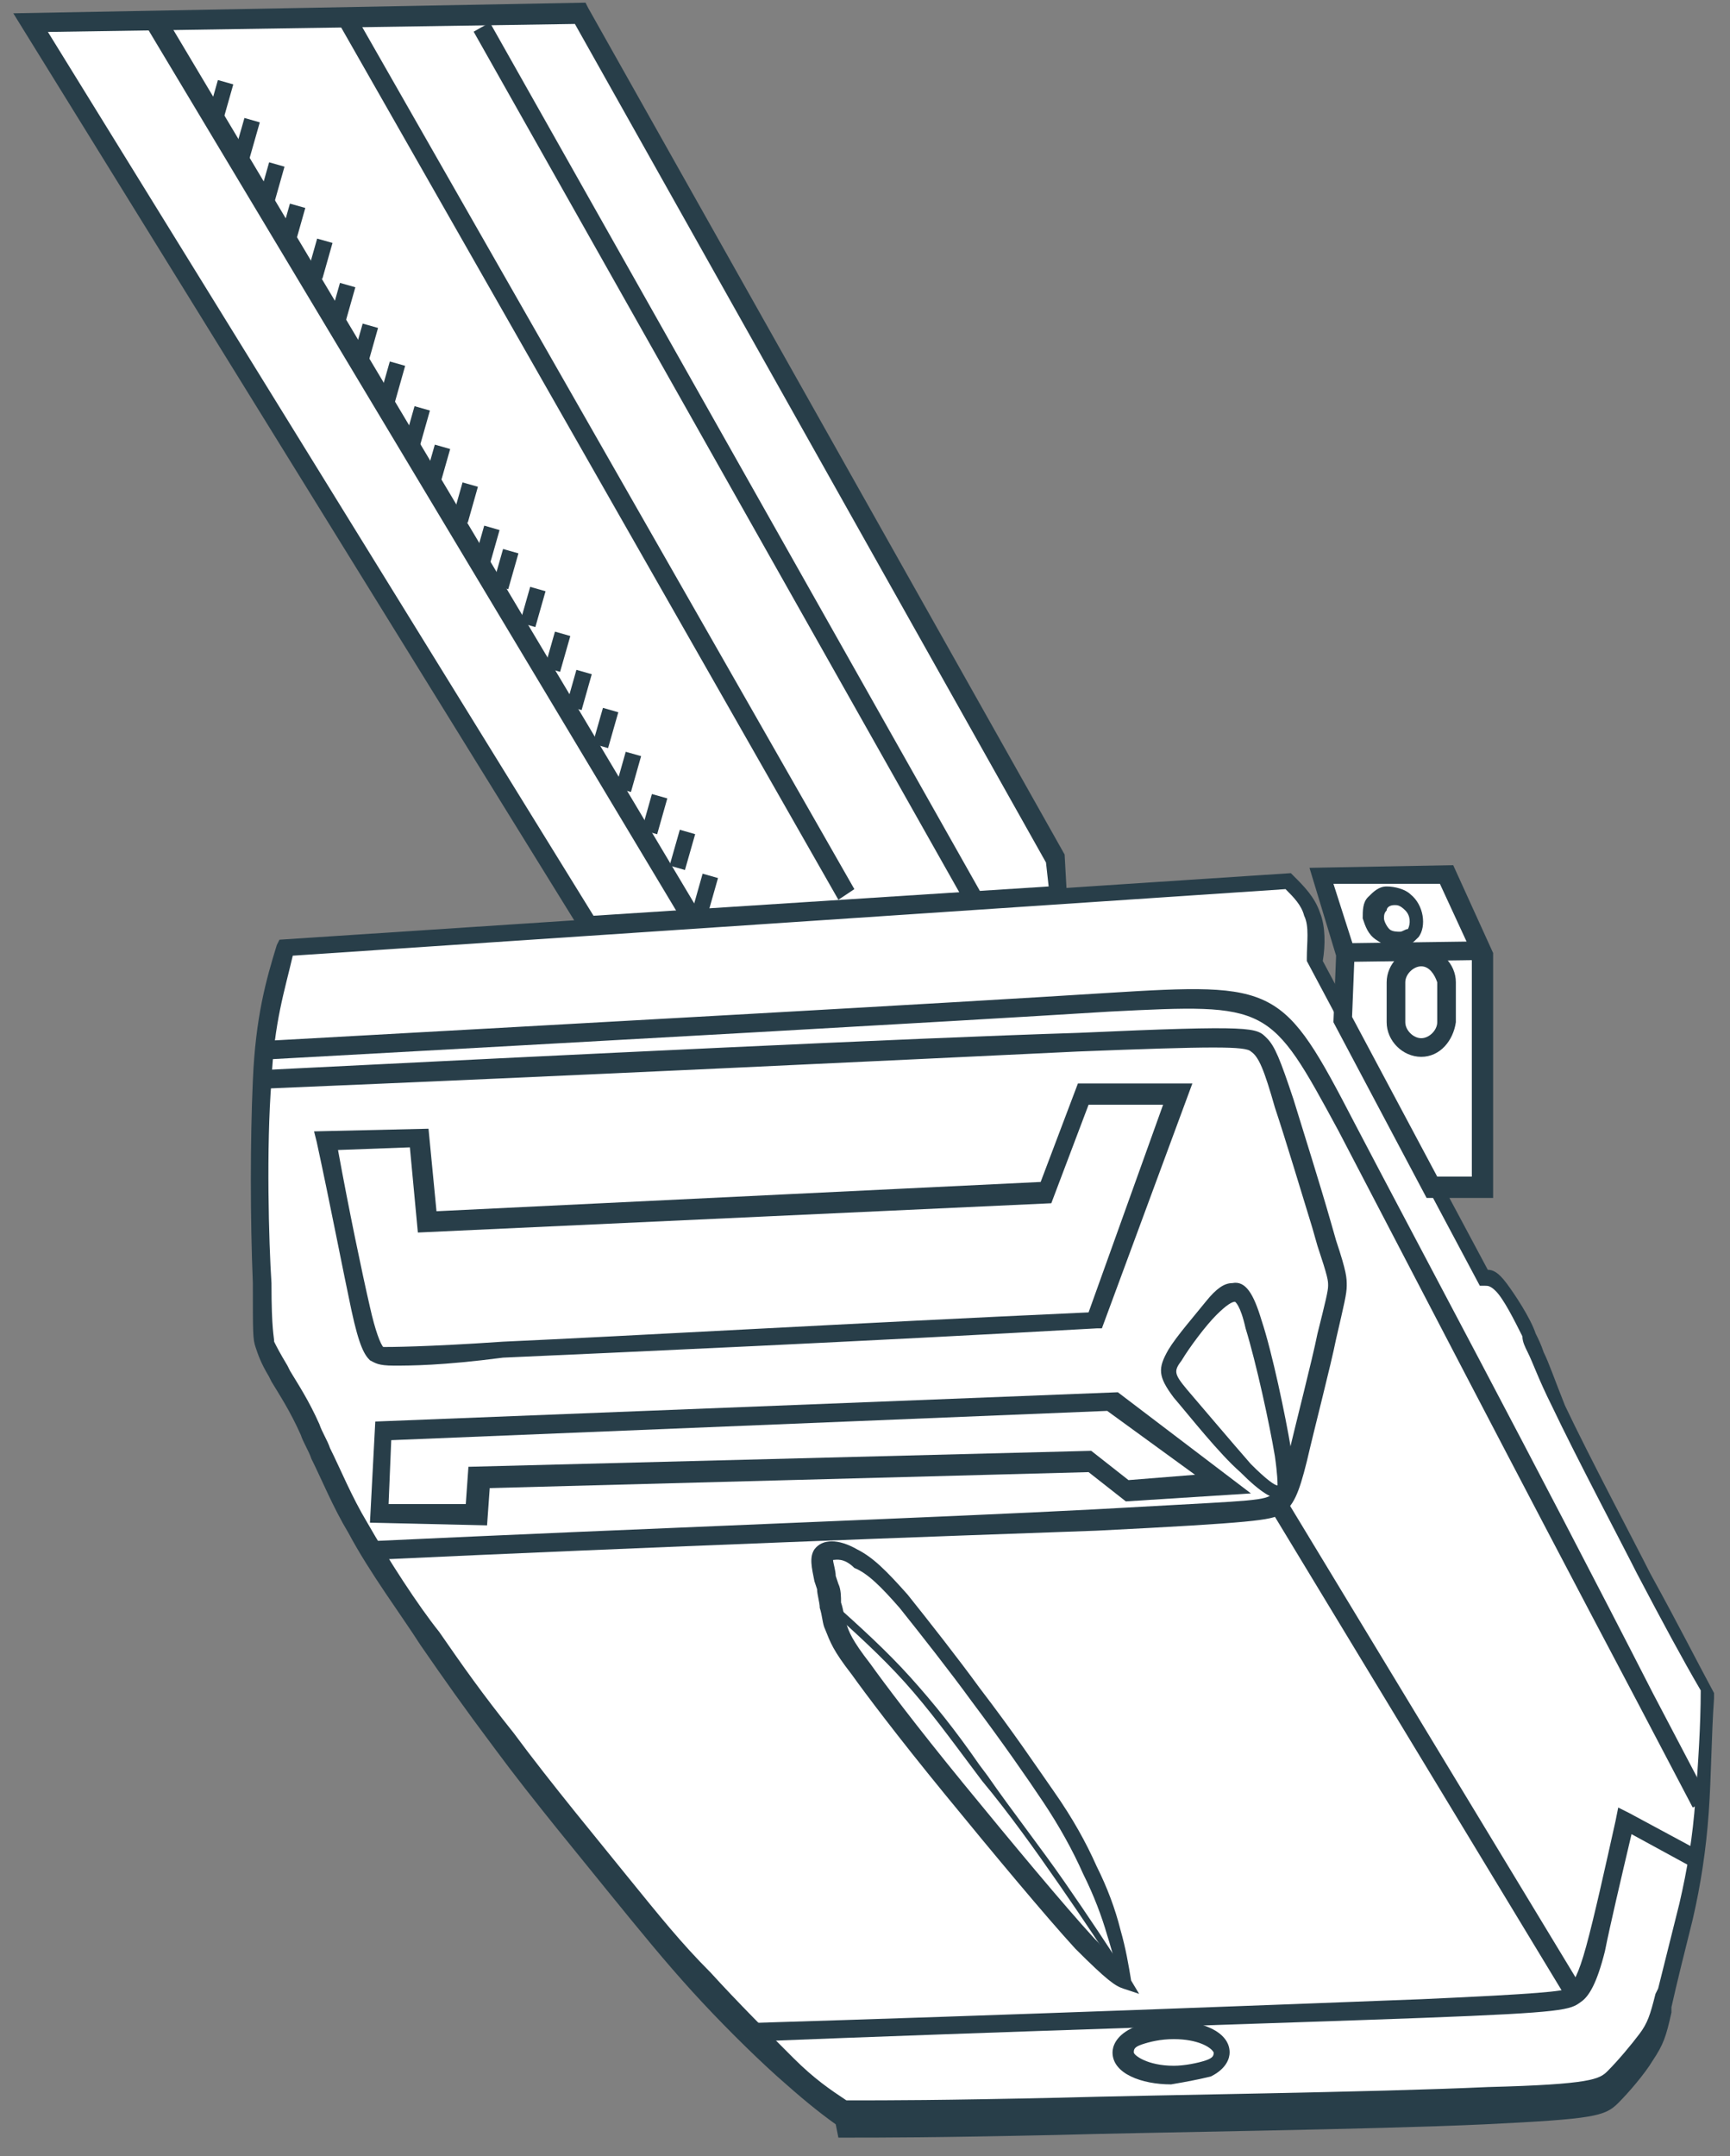 <svg width="65" height="81" viewBox="0 0 65 81" fill="none" xmlns="http://www.w3.org/2000/svg">
<rect x="0" y="0" width="65" height="81" fill="#808080" stroke="none"/>
<path fill-rule="evenodd" clip-rule="evenodd" d="M10.7 35.5C10.3 36.8 10 38.2 9.8 40.5C9.7 42.9 9.7 46.3 9.8 48.1C9.8 49.9 9.9 50.2 9.9 50.4C10 50.7 10.1 50.9 10.4 51.4C10.7 51.9 11.1 52.6 11.6 53.6C12.1 54.6 12.6 55.9 13.4 57.3C14.2 58.7 15.2 60.2 16.1 61.5C17 62.8 17.7 63.8 18.9 65.4C20.1 67 21.8 69.1 23.1 70.7C24.4 72.3 25.2 73.3 26.3 74.5C27.3 75.6 28.6 76.8 29.5 77.7C30.4 78.5 31 79 31.6 79.4C33.4 79.4 35.1 79.4 39.8 79.3C44.4 79.2 52 79.1 55.9 78.9C59.8 78.8 60.2 78.6 60.7 78.2C61.1 77.8 61.7 77.2 62 76.7C62.3 76.2 62.4 75.9 62.6 75C62.8 74.2 63.2 72.9 63.4 71.6C63.7 70.3 63.9 69 64 67.7C64.1 66.3 64.2 64.9 64.2 63.4C63.5 62.2 62.8 60.9 61.8 58.9C60.7 56.9 59.3 54.2 58.6 52.6C57.9 51 57.8 50.6 57.5 50C57.2 49.4 56.7 48.6 56.4 48.2C56.1 47.8 55.9 47.8 55.7 47.9C53.6 43.9 51.5 40 49.4 36C49.4 35.4 49.5 34.7 49.3 34.2C49.1 33.7 48.8 33.3 48.4 33C35.8 33.9 23.2 34.7 10.7 35.5Z" fill="white"/>
<path d="M31.4 79.8C30.7 79.3 30.1 78.8 29.2 78C28.2 77.1 27 75.9 26 74.8C25 73.7 24.1 72.6 22.8 71C22 70 20 67.6 18.6 65.7C17.4 64.1 16.7 63.1 15.8 61.8C15.1 60.7 13.9 59.1 13.1 57.6C12.5 56.6 12.1 55.6 11.7 54.8C11.6 54.5 11.4 54.2 11.3 53.9C10.9 53 10.5 52.4 10.2 51.9L10.1 51.7C9.8 51.2 9.7 50.9 9.6 50.6C9.5 50.3 9.5 50.1 9.5 48.2C9.4 45.8 9.4 42.8 9.5 40.6C9.6 38.2 10 36.8 10.4 35.5L10.5 35.3L48.5 32.8L48.6 32.9C49 33.3 49.4 33.7 49.6 34.3C49.8 34.8 49.8 35.5 49.7 36.1L55.9 47.7C56.1 47.7 56.3 47.8 56.6 48.2C56.9 48.6 57.5 49.5 57.7 50.1C57.8 50.3 57.9 50.5 58 50.8C58.2 51.2 58.4 51.8 58.8 52.8C59.7 54.7 61.5 58.1 62 59.1C63.1 61.1 63.7 62.3 64.4 63.6V63.7V63.8C64.3 65.2 64.3 66.7 64.2 68.1C64.1 69.5 63.9 70.8 63.6 72.1C63.3 73.3 63 74.5 62.8 75.4V75.6C62.6 76.5 62.5 76.8 62.1 77.4C61.8 77.9 61.2 78.6 60.8 79C60.3 79.5 59.9 79.6 55.8 79.8C51.5 80 43.1 80.1 39.7 80.2C35.1 80.3 33.3 80.3 31.5 80.3L31.4 79.8ZM11 35.9C10.7 37.2 10.3 38.4 10.2 40.6C10 43.1 10.1 46.7 10.2 48.2C10.2 50 10.3 50.2 10.3 50.4C10.4 50.6 10.5 50.8 10.8 51.3L10.9 51.5C11.2 52 11.6 52.6 12 53.5C12.1 53.8 12.3 54.1 12.4 54.4C12.8 55.2 13.2 56.2 13.8 57.2C14.6 58.6 15.7 60.3 16.5 61.3C17.4 62.6 18.1 63.6 19.3 65.1C20.7 67 22.7 69.4 23.5 70.4C24.8 72 25.6 73 26.7 74.1C27.7 75.2 28.9 76.4 29.8 77.3C30.6 78.1 31.2 78.5 31.8 78.9C33.5 78.9 35.3 78.9 39.8 78.8C43.2 78.7 51.6 78.6 55.9 78.4C59.8 78.3 60.1 78.1 60.4 77.8C60.8 77.4 61.3 76.8 61.6 76.4C61.9 76 62 75.7 62.2 74.9L62.3 74.7C62.5 73.9 62.8 72.7 63.1 71.5C63.4 70.2 63.6 69 63.7 67.6C63.8 66.3 63.9 64.8 63.9 63.5C63.2 62.3 62.5 61 61.5 59.1C61 58.1 59.2 54.7 58.3 52.8C57.8 51.8 57.6 51.2 57.4 50.8C57.3 50.6 57.2 50.4 57.2 50.2C56.9 49.6 56.5 48.8 56.2 48.5C56 48.3 55.9 48.3 55.8 48.3H55.6L49.1 36.1V36C49.1 35.4 49.2 34.8 49 34.4C48.9 34 48.6 33.7 48.3 33.4L11 35.9Z" fill="#283E49"/>
<path d="M63.6 67.9L61.5 63.9C56.9 55.2 52.6 46.9 50.3 42.5C47.7 37.7 47.7 37.7 41.7 38C35.3 38.4 22.7 39.1 10 39.8V39.1C22.6 38.4 35.3 37.7 41.6 37.3C48 36.9 48.2 37 50.9 42.2C53.2 46.6 57.6 54.8 62.1 63.6L64.2 67.6L63.6 67.9Z" fill="#283E49"/>
<path d="M13.9 58.6L13.8 57.9C24.5 57.4 35.4 57 41.1 56.7C46.4 56.4 47.3 56.4 47.7 56.2C47.9 56.1 48.1 55.9 48.4 54.7C48.7 53.4 49.3 51.1 49.5 50.1C49.8 48.9 49.9 48.5 49.9 48.3C49.9 48.1 49.9 48 49.5 46.8L49.3 46.1C48.9 44.8 48.3 42.8 47.9 41.6C47.5 40.2 47.3 39.7 47 39.5C46.8 39.3 45.6 39.3 40.5 39.5C34.2 39.8 21.8 40.4 9.8 40.9V40.2C21.8 39.6 34.1 39 40.5 38.8C47.2 38.5 47.2 38.6 47.6 39C47.9 39.3 48.1 39.8 48.6 41.3C49 42.6 49.6 44.5 50 45.9L50.2 46.6C50.6 47.8 50.6 48 50.6 48.3C50.6 48.6 50.5 49 50.2 50.3C50 51.3 49.4 53.6 49.1 54.9C48.8 56.1 48.6 56.6 48.1 56.9C47.7 57.1 47.2 57.2 41.2 57.5C35.5 57.7 24.6 58.1 13.9 58.6Z" fill="#283E49"/>
<path fill-rule="evenodd" clip-rule="evenodd" d="M44.3 52.4C43.7 51.7 43.8 51.5 44.1 51C44.4 50.5 45 49.7 45.5 49.2C45.9 48.7 46.2 48.6 46.4 48.6C46.6 48.6 46.8 48.6 47.2 49.8C47.6 51 48.1 53.3 48.3 54.6C48.5 55.9 48.4 56 48.2 56.1C48 56.1 47.6 56 46.9 55.2C46 54.4 44.9 53.1 44.3 52.4Z" fill="white"/>
<path d="M48.1 56.3C47.8 56.3 47.4 56.1 46.6 55.3C45.8 54.6 44.7 53.2 44.1 52.5C43.5 51.7 43.5 51.4 43.9 50.7C44.2 50.2 44.9 49.4 45.3 48.9C45.7 48.4 46 48.2 46.3 48.2C46.8 48.1 47.1 48.6 47.4 49.6C47.8 50.8 48.3 53.2 48.5 54.4C48.7 55.5 48.6 55.8 48.5 56C48.4 56.3 48.3 56.3 48.1 56.3ZM46.4 48.9C46.3 48.9 46.1 49 45.7 49.4C45.3 49.8 44.7 50.6 44.4 51.1C44.1 51.5 44.1 51.6 44.6 52.2C45.2 52.9 46.3 54.2 47 55C47.6 55.6 47.9 55.8 48 55.8C48 55.7 48 55.4 47.9 54.7C47.7 53.5 47.2 51.2 46.8 49.9C46.6 49 46.4 48.9 46.4 48.9Z" fill="#283E49"/>
<path fill-rule="evenodd" clip-rule="evenodd" d="M14.2 56.8C14.3 55.8 14.3 54.7 14.4 53.7C23.5 53.3 32.7 53 41.8 52.6C43.2 53.6 44.6 54.7 45.9 55.7C44.7 55.8 43.5 55.8 42.3 55.9C41.8 55.5 41.4 55.1 40.9 54.8C33.2 55 25.6 55.2 17.9 55.4C17.9 55.9 17.8 56.3 17.8 56.8C16.6 56.8 15.4 56.8 14.2 56.8Z" fill="white"/>
<path d="M13.9 57.2L14.1 53.4L42 52.3L47 56.1L42.3 56.4L40.9 55.3L18.4 55.9L18.3 57.3L13.9 57.2ZM14.7 54.1L14.6 56.5H17.5L17.6 55.1L41 54.5L42.4 55.6L44.9 55.4L41.6 53L14.7 54.1Z" fill="#283E49"/>
<path fill-rule="evenodd" clip-rule="evenodd" d="M12.3 42.9C13.5 42.9 14.7 42.9 15.8 42.9C15.9 44 16 45 16.1 46.1C23.9 45.7 31.6 45.4 39.4 45C39.9 43.8 40.3 42.5 40.8 41.3C42 41.3 43.2 41.3 44.3 41.3C43.3 44.1 42.2 46.9 41.2 49.8C32.3 50.3 23.4 50.7 18.9 50.9C14.4 51.1 14.3 51.1 14.1 51C14 50.9 13.8 50.6 13.5 49.3C13.2 47.8 12.8 45.4 12.3 42.9Z" fill="white"/>
<path d="M14.8 51.3C14.2 51.3 14.1 51.2 13.9 51.1C13.7 50.9 13.5 50.6 13.2 49.2C12.9 47.8 12.4 45.2 11.9 42.9L11.8 42.5L16.1 42.4L16.4 45.5L39.1 44.4L40.5 40.7H44.8L41.4 49.9H41.2C32.3 50.4 23.4 50.8 18.9 51C16.6 51.3 15.4 51.3 14.8 51.3ZM12.7 43.2C13.1 45.4 13.6 47.8 13.9 49.1C14.1 50 14.3 50.5 14.4 50.6C14.6 50.6 16 50.6 18.9 50.4C23.4 50.2 32.1 49.7 40.9 49.3L43.7 41.5H40.9L39.5 45.2L15.7 46.3L15.4 43.1L12.7 43.2Z" fill="#283E49"/>
<path fill-rule="evenodd" clip-rule="evenodd" d="M31 58.4C31.2 58.2 31.7 58.2 32.2 58.5C32.7 58.7 33.2 59.2 34 60.1C34.8 61 35.7 62.3 36.7 63.6C37.7 64.9 38.7 66.3 39.4 67.5C40.1 68.6 40.6 69.5 41 70.3C41.4 71.1 41.7 71.9 41.9 72.6C42.1 73.3 42.2 73.9 42.3 74.5C42.1 74.4 41.8 74.4 40.7 73.1C39.5 71.8 37.5 69.3 35.8 67.3C34.2 65.3 33 63.7 32.3 62.8C31.6 61.9 31.5 61.6 31.4 61.2C31.3 60.8 31.2 60.2 31.1 59.7C31 59 30.9 58.6 31 58.4Z" fill="white"/>
<path d="M42.8 74.9L42.2 74.7C41.9 74.6 41.6 74.4 40.4 73.2C39.3 72 37.3 69.6 35.5 67.4C33.7 65.2 32.5 63.6 32 62.9C31.3 62 31.2 61.7 31 61.2C30.9 61 30.9 60.7 30.8 60.4C30.8 60.2 30.7 59.9 30.7 59.7L30.6 59.4C30.5 58.9 30.4 58.5 30.6 58.2C30.9 57.8 31.5 57.8 32.2 58.2C32.8 58.5 33.3 59 34.1 59.9C34.9 60.9 36 62.3 36.8 63.4C38.1 65.1 38.9 66.3 39.6 67.3C40.3 68.3 40.8 69.2 41.2 70.1C41.6 70.9 41.9 71.7 42.1 72.5C42.3 73.2 42.4 73.8 42.5 74.4L42.8 74.9ZM31.3 58.6C31.3 58.7 31.4 59 31.4 59.2L31.5 59.5C31.6 59.7 31.6 60 31.6 60.2C31.7 60.5 31.7 60.7 31.8 61C31.9 61.3 32 61.6 32.7 62.5C33.2 63.2 34.4 64.8 36.2 67C38 69.2 40 71.6 41.1 72.8C41.5 73.2 41.7 73.5 41.9 73.7C41.8 73.4 41.7 73 41.6 72.7C41.4 72 41.1 71.2 40.7 70.4C40.3 69.5 39.8 68.6 39.2 67.7C38.6 66.8 37.7 65.5 36.5 63.9C35.7 62.8 34.6 61.4 33.8 60.4C33.1 59.6 32.6 59.1 32.1 58.9C31.7 58.5 31.4 58.6 31.3 58.6Z" fill="#283E49"/>
<path d="M28 76.7V76C37.9 75.7 48.2 75.3 53.4 75.1C57.9 74.9 58.7 74.8 58.9 74.7C59.1 74.5 59.3 74.2 59.6 73.1C59.9 72 60.3 70.2 60.7 68.4L60.8 67.9L61.2 68.1L63.8 69.5L63.5 70.1L61.3 68.9C60.9 70.6 60.5 72.3 60.3 73.3C60 74.5 59.7 75 59.4 75.2C59 75.5 58.8 75.6 53.5 75.8C48.2 76 38 76.3 28 76.7Z" fill="#283E49"/>
<path fill-rule="evenodd" clip-rule="evenodd" d="M44 76.2C43 76.2 42.2 76.6 42.2 77.1C42.2 77.6 43 77.9 44.1 77.9C45.1 77.9 45.9 77.5 45.9 77C45.9 76.6 45 76.2 44 76.2Z" fill="white"/>
<path d="M44 78.3C42.9 78.3 41.8 77.9 41.8 77.1C41.8 76.9 41.9 76.5 42.5 76.2C42.9 76 43.4 75.9 43.9 75.9C43.9 75.9 43.9 75.9 44 75.9C45.1 75.9 46.2 76.3 46.2 77.1C46.2 77.3 46.1 77.7 45.5 78C45.1 78.1 44.6 78.2 44 78.3ZM44.1 76.6C44.1 76.6 44 76.6 44.1 76.6C43.6 76.6 43.2 76.7 42.9 76.8C42.6 76.9 42.6 77 42.6 77.1C42.6 77.2 43.1 77.6 44.1 77.6C44.5 77.6 45 77.5 45.3 77.4C45.6 77.3 45.6 77.2 45.6 77.1C45.5 76.9 45 76.6 44.1 76.6Z" fill="#283E49"/>
<path d="M48.274 56.243L47.675 56.605L58.812 74.996L59.411 74.634L48.274 56.243Z" fill="#283E49"/>
<path fill-rule="evenodd" clip-rule="evenodd" d="M1.2 0.9C8.2 12.2 15.2 23.5 22.1 34.8C26.8 34.5 31.6 34.2 36.3 33.9C37.4 33.8 38.6 33.7 39.7 33.7C39.7 33.3 39.6 32.8 39.6 32.4C33.7 21.8 27.7 11.2 21.8 0.7C15 0.6 8.1 0.8 1.2 0.9Z" fill="white"/>
<path d="M21.9 35.1L0.5 0.5L22 0.1L22.1 0.3L40 32.1L40.1 33.9L21.9 35.1ZM1.8 1.2L22.3 34.4L39.4 33.3L39.3 32.4L21.6 0.9L1.8 1.2Z" fill="#283E49"/>
<path d="M25.7 34.7L5.2 0.5L13.2 0.3L32.1 33.4L31.5 33.8L12.8 1L6.5 1.1L26.3 34.3L25.7 34.7Z" fill="#283E49"/>
<path d="M18.406 0.846L17.796 1.19L36.277 33.935L36.886 33.591L18.406 0.846Z" fill="#283E49"/>
<path d="M8.187 3.007L7.806 4.354L8.383 4.517L8.765 3.17L8.187 3.007Z" fill="#283E49"/>
<path d="M9.184 4.432L8.8 5.778L9.377 5.943L9.761 4.596L9.184 4.432Z" fill="#283E49"/>
<path d="M10.112 6.097L9.73 7.444L10.308 7.608L10.689 6.261L10.112 6.097Z" fill="#283E49"/>
<path d="M10.893 7.649L10.512 8.996L11.089 9.159L11.471 7.812L10.893 7.649Z" fill="#283E49"/>
<path d="M11.916 8.963L11.534 10.31L12.112 10.473L12.493 9.126L11.916 8.963Z" fill="#283E49"/>
<path d="M12.773 10.627L12.392 11.975L12.969 12.138L13.351 10.791L12.773 10.627Z" fill="#283E49"/>
<path d="M13.627 12.156L13.245 13.503L13.823 13.667L14.204 12.319L13.627 12.156Z" fill="#283E49"/>
<path d="M14.646 13.579L14.264 14.926L14.842 15.089L15.223 13.742L14.646 13.579Z" fill="#283E49"/>
<path d="M15.575 15.258L15.194 16.606L15.771 16.769L16.153 15.422L15.575 15.258Z" fill="#283E49"/>
<path d="M16.337 16.703L15.953 18.049L16.53 18.214L16.914 16.867L16.337 16.703Z" fill="#283E49"/>
<path d="M17.379 18.122L16.997 19.469L17.575 19.633L17.956 18.286L17.379 18.122Z" fill="#283E49"/>
<path d="M18.193 19.746L17.81 21.093L18.387 21.257L18.77 19.911L18.193 19.746Z" fill="#283E49"/>
<path d="M18.901 20.623L18.518 21.969L19.095 22.134L19.479 20.787L18.901 20.623Z" fill="#283E49"/>
<path d="M19.92 22.045L19.537 23.392L20.114 23.556L20.497 22.21L19.92 22.045Z" fill="#283E49"/>
<path d="M20.851 23.727L20.468 25.074L21.044 25.238L21.428 23.892L20.851 23.727Z" fill="#283E49"/>
<path d="M21.657 25.163L21.275 26.511L21.852 26.674L22.234 25.327L21.657 25.163Z" fill="#283E49"/>
<path d="M22.654 26.591L22.27 27.937L22.847 28.102L23.231 26.756L22.654 26.591Z" fill="#283E49"/>
<path d="M23.51 28.241L23.129 29.588L23.706 29.751L24.088 28.404L23.51 28.241Z" fill="#283E49"/>
<path d="M24.494 29.828L24.113 31.175L24.691 31.339L25.072 29.992L24.494 29.828Z" fill="#283E49"/>
<path d="M25.542 31.17L25.158 32.517L25.735 32.681L26.119 31.335L25.542 31.17Z" fill="#283E49"/>
<path d="M26.399 32.82L26.018 34.167L26.595 34.331L26.977 32.984L26.399 32.82Z" fill="#283E49"/>
<path fill-rule="evenodd" clip-rule="evenodd" d="M50.5 38.3C50.5 37.5 50.5 36.6 50.6 35.8C50.3 34.8 50 33.9 49.7 32.9C51.3 32.9 52.8 32.9 54.4 32.8C54.9 33.8 55.3 34.7 55.8 35.7C55.8 38.6 55.8 41.6 55.8 44.5C55.2 44.5 54.6 44.5 53.9 44.5C52.7 42.5 51.6 40.4 50.5 38.3Z" fill="white"/>
<path d="M53.6 45L50.1 38.4L50.2 35.9L49.2 32.6L54.6 32.5L56.1 35.8V45H53.6ZM50.8 38.2L54 44.2H55.3V35.8L54.1 33.2H50.1L50.9 35.7L50.8 38.2Z" fill="#283E49"/>
<path fill-rule="evenodd" clip-rule="evenodd" d="M53.4 36C53.9 36 54.3 36.4 54.3 36.9V38.4C54.3 38.9 53.9 39.3 53.4 39.3C52.9 39.3 52.5 38.9 52.5 38.4V36.9C52.5 36.4 52.9 36 53.4 36Z" fill="white"/>
<path d="M53.4 39.7C52.7 39.7 52.1 39.1 52.1 38.4V36.9C52.1 36.2 52.7 35.6 53.4 35.6C54.1 35.6 54.7 36.2 54.7 36.9V38.4C54.6 39.1 54.1 39.7 53.4 39.7ZM53.4 36.3C53.1 36.3 52.8 36.6 52.8 36.9V38.4C52.8 38.7 53.1 39 53.4 39C53.7 39 54 38.7 54 38.4V36.9C53.9 36.6 53.7 36.3 53.4 36.3Z" fill="#283E49"/>
<path d="M55.792 35.361L50.592 35.432L50.602 36.132L55.801 36.061L55.792 35.361Z" fill="#283E49"/>
<path fill-rule="evenodd" clip-rule="evenodd" d="M52.9 33.8C52.5 33.5 52 33.6 51.7 33.9C51.4 34.2 51.5 34.8 51.9 35.1C52.3 35.4 52.8 35.3 53.1 35C53.4 34.6 53.3 34.1 52.9 33.8Z" fill="white"/>
<path d="M52.5 35.6C52.2 35.6 52 35.5 51.7 35.3C51.4 35.1 51.3 34.8 51.2 34.5C51.2 34.2 51.2 33.9 51.4 33.7C51.6 33.5 51.8 33.3 52.1 33.3C52.4 33.3 52.8 33.4 53 33.6C53.5 34 53.6 34.8 53.3 35.2C53.1 35.4 52.9 35.6 52.6 35.6H52.5ZM52.4 34C52.3 34 52.3 34 52.4 34C52.2 34 52.1 34.1 52.1 34.2C52 34.3 52 34.4 52 34.5C52 34.6 52.1 34.8 52.2 34.9C52.3 35 52.5 35 52.6 35C52.7 35 52.8 34.9 52.9 34.9C53 34.7 53 34.4 52.8 34.2C52.6 34 52.5 34 52.4 34Z" fill="#283E49"/>
<path d="M42.2 74.4C41.5 73.3 40.7 72.1 39.8 70.8C38.9 69.5 37.9 68.1 36.9 66.9L36.6 66.5C35.7 65.3 34.9 64.2 34 63.2C33.1 62.2 32.1 61.3 31.1 60.4L31.2 60.3L31.3 60.2L31.2 60.3L31.3 60.2C32.3 61.1 33.3 62 34.2 63C35.1 64 35.9 65 36.8 66.3L37.1 66.7C38 68 39.1 69.4 40 70.7C40.9 72 41.7 73.2 42.4 74.3L42.2 74.4Z" fill="#283E49"/>
</svg>
